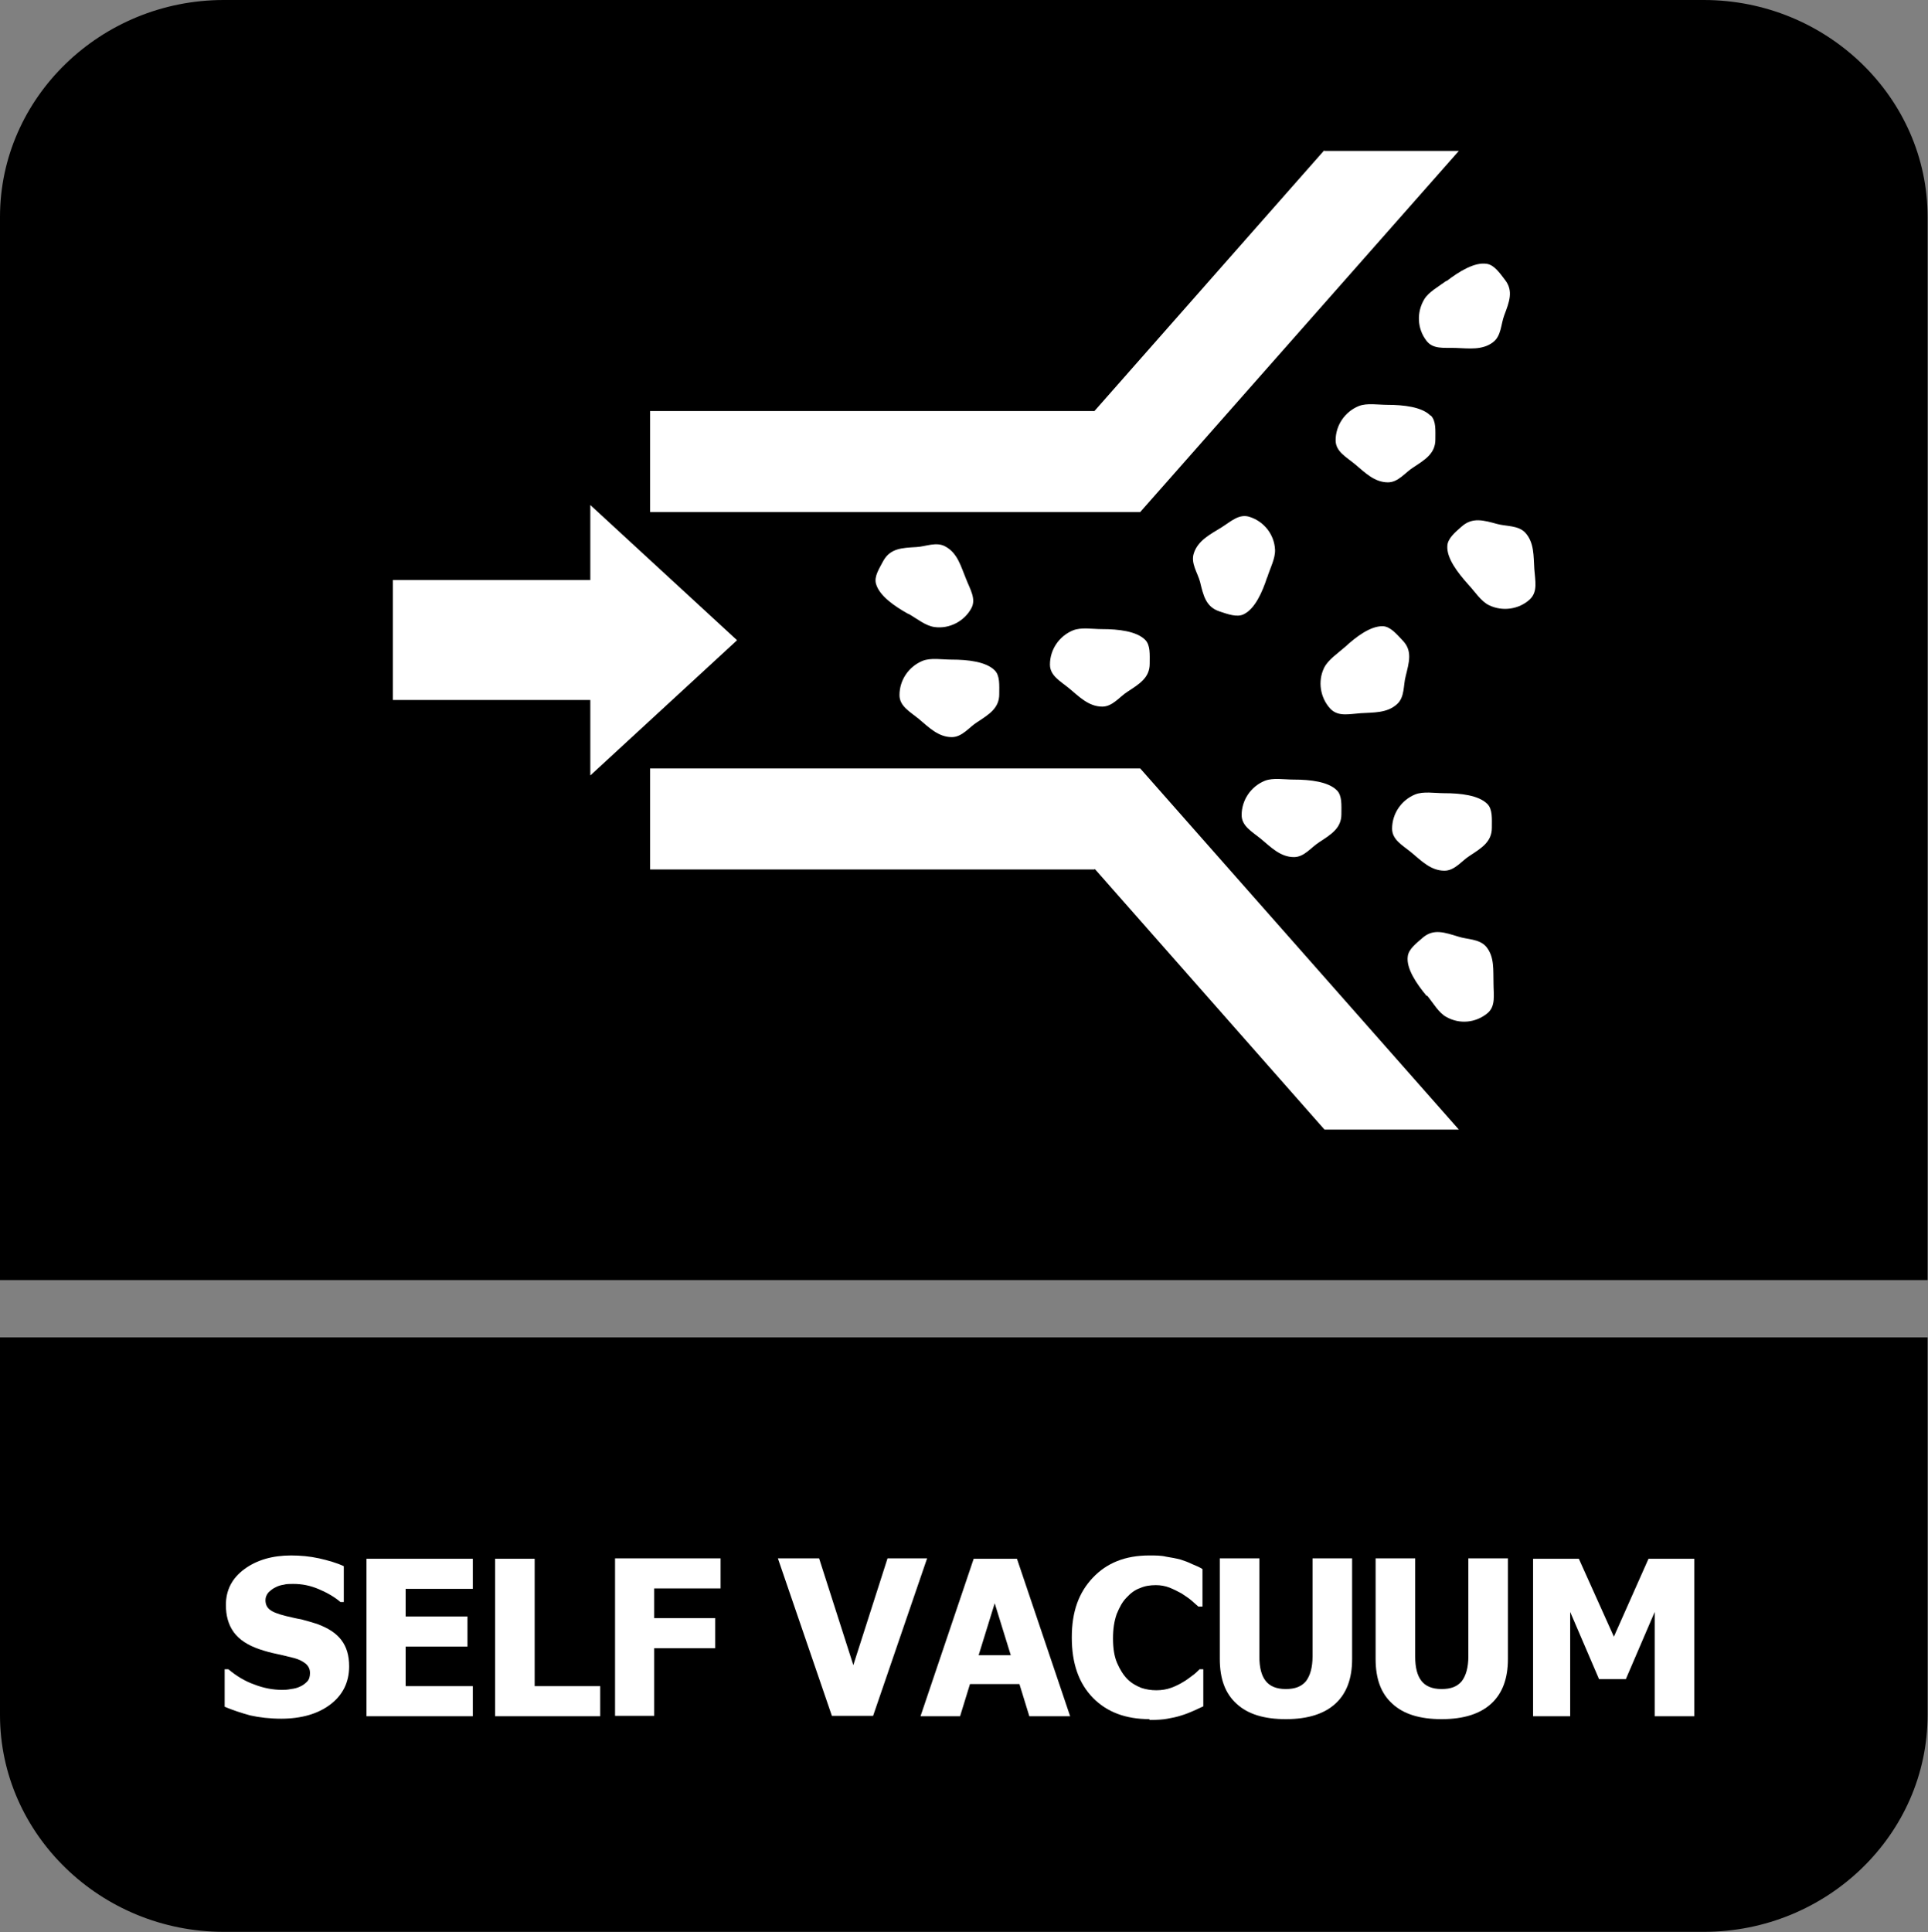 <?xml version="1.0" encoding="UTF-8"?>
<svg id="Layer_2" data-name="Layer 2" xmlns="http://www.w3.org/2000/svg" viewBox="0 0 46.77 46.87">
  <rect x="0" y="0" width="46.77" height="46.87" fill="#808080" stroke="none"/>
  <defs>
    <style>
      .cls-1, .cls-2 {
        fill: #fff;
      }

      .cls-2, .cls-3 {
        fill-rule: evenodd;
      }
    </style>
  </defs>
  <g id="Layer_1-2" data-name="Layer 1">
    <g>
      <path class="cls-3" d="M46.76,34.77v6.83c0,2.9-2.44,5.26-5.43,5.26H5.43c-2.99,0-5.43-2.37-5.43-5.26v-9.16h46.76v2.33Z"/>
      <path class="cls-3" d="M5.43,0h35.9c2.99,0,5.43,2.37,5.43,5.26v25.79H0V5.26C0,2.37,2.44,0,5.43,0"/>
      <g>
        <path class="cls-1" d="M6.84,41.69c-.29,0-.55-.03-.77-.08-.22-.06-.43-.13-.62-.21v-.91h.09c.19.16.4.29.63.37.23.09.46.13.67.13.05,0,.13,0,.22-.02.09-.01.16-.03.22-.06.07-.03.12-.07.17-.12.05-.05.07-.12.07-.21,0-.1-.04-.17-.11-.23-.08-.06-.16-.1-.27-.13-.13-.03-.27-.07-.42-.1-.15-.03-.29-.07-.41-.11-.3-.1-.51-.24-.64-.42s-.19-.4-.19-.66c0-.36.15-.65.45-.87.3-.22.68-.33,1.13-.33.23,0,.45.02.68.07.22.05.43.11.6.19v.87h-.08c-.14-.12-.31-.22-.52-.31s-.41-.13-.63-.13c-.08,0-.16,0-.23.02-.07.01-.14.03-.21.07-.06.03-.11.07-.16.12-.04.05-.07.11-.07.18,0,.1.03.17.1.23.07.06.2.11.4.16.13.03.25.06.37.08.12.03.25.07.38.11.27.1.46.22.59.39s.19.38.19.64c0,.38-.15.69-.45.92-.3.23-.7.35-1.21.35Z"/>
        <path class="cls-1" d="M8.89,41.63v-3.82h2.58v.73h-1.63v.67h1.5v.73h-1.5v.96h1.63v.73h-2.58Z"/>
        <path class="cls-1" d="M14.56,41.63h-2.55v-3.82h.96v3.09h1.59v.73Z"/>
        <path class="cls-1" d="M17.47,38.53h-1.6v.72h1.48v.73h-1.48v1.64h-.95v-3.82h2.56v.73Z"/>
        <path class="cls-1" d="M22.49,37.8l-1.31,3.82h-1l-1.31-3.82h1l.83,2.59.83-2.59h.97Z"/>
        <path class="cls-1" d="M22.33,41.63l1.29-3.82h1.05l1.29,3.82h-.99l-.24-.78h-1.2l-.24.78h-.96ZM24.52,40.15l-.39-1.26-.39,1.26h.78Z"/>
        <path class="cls-1" d="M27.88,41.7c-.57,0-1.03-.17-1.37-.52-.34-.35-.51-.83-.51-1.46s.17-1.09.51-1.45c.34-.36.79-.54,1.37-.54.15,0,.29,0,.41.03.12.02.24.04.35.07.09.03.18.06.28.11.1.04.19.08.25.12v.91h-.1s-.1-.09-.17-.15c-.07-.06-.15-.11-.24-.17-.09-.05-.19-.1-.29-.14s-.22-.06-.33-.06c-.14,0-.27.02-.38.07-.12.04-.23.12-.33.23-.1.1-.17.23-.24.4-.06.17-.09.36-.09.59,0,.24.03.44.1.6s.15.29.25.39c.1.1.21.16.33.21.12.04.24.06.37.06s.25-.02.36-.06c.11-.04.21-.09.29-.14.09-.05.16-.11.23-.16s.12-.1.17-.15h.09v.9c-.07.03-.15.07-.24.11-.09.04-.19.08-.29.11-.12.04-.23.06-.34.08-.1.02-.25.03-.43.03Z"/>
        <path class="cls-1" d="M31.18,41.7c-.51,0-.91-.12-1.18-.37-.28-.25-.41-.61-.41-1.09v-2.44h.96v2.38c0,.27.05.46.15.59.1.13.26.2.49.2s.38-.06.49-.19c.1-.13.16-.33.16-.6v-2.38h.96v2.44c0,.47-.13.83-.4,1.08s-.67.38-1.2.38Z"/>
        <path class="cls-1" d="M34.96,41.7c-.51,0-.91-.12-1.18-.37-.28-.25-.41-.61-.41-1.09v-2.44h.96v2.38c0,.27.05.46.15.59.1.13.26.2.49.2s.38-.06.49-.19c.1-.13.16-.33.16-.6v-2.38h.96v2.44c0,.47-.13.83-.4,1.08s-.67.38-1.2.38Z"/>
        <path class="cls-1" d="M41.09,41.63h-.95v-2.53l-.7,1.63h-.65l-.7-1.63v2.53h-.9v-3.82h1.11l.85,1.89.84-1.89h1.11v3.82Z"/>
      </g>
      <g>
        <path class="cls-2" d="M26.56,21.08l5.57,6.32h3.26l-7.73-8.76h-11.89v2.45h10.78ZM32.13,3.66h3.26l-7.73,8.76h-11.89v-2.45h10.78l5.57-6.32Z"/>
        <path class="cls-2" d="M35.09,6.82c.31-.24.69-.47.98-.42.18.03.31.22.44.39.21.27.1.54-.02.86-.08.21-.07.5-.27.65-.26.2-.59.15-.9.14-.29-.01-.56.04-.72-.18-.22-.29-.24-.68-.05-1,.11-.18.35-.31.54-.45M30.74,14c-.12.37-.3.77-.57.9-.16.08-.38,0-.59-.07-.33-.11-.39-.39-.47-.72-.06-.22-.23-.45-.15-.69.1-.31.4-.46.66-.62.24-.15.44-.35.7-.26.34.11.59.42.61.79.01.22-.12.45-.19.68M26.74,15.26c.39,0,.83.05,1.04.26.13.13.11.36.11.58,0,.34-.25.49-.54.68-.19.12-.36.36-.61.36-.33,0-.56-.24-.8-.44-.22-.18-.47-.31-.47-.58,0-.36.22-.69.56-.83.2-.08.47-.03.7-.03M22.03,14.89c-.34-.19-.7-.44-.78-.73-.05-.18.08-.37.18-.56.17-.3.45-.31.8-.33.22-.01.49-.14.71-.01.29.16.37.48.49.77.1.26.26.5.13.73-.17.31-.53.5-.89.45-.22-.03-.42-.2-.63-.32M23.09,16c.39,0,.83.05,1.04.26.13.13.11.36.11.58,0,.34-.25.49-.54.68-.19.12-.36.36-.61.36-.33,0-.56-.24-.8-.44-.22-.18-.47-.31-.47-.58,0-.36.22-.69.56-.83.2-.08.47-.03.7-.03M31.39,18.91c.39,0,.83.05,1.04.26.13.13.11.36.11.58,0,.34-.25.49-.54.68-.19.12-.36.36-.61.36-.33,0-.56-.24-.8-.44-.22-.18-.47-.31-.47-.58,0-.36.22-.69.56-.83.2-.08.47-.03.7-.03M35.04,19.24c.39,0,.83.05,1.04.26.13.13.11.36.11.58,0,.34-.25.49-.54.68-.19.12-.36.36-.61.36-.33,0-.56-.24-.8-.44-.22-.18-.47-.31-.47-.58,0-.36.22-.69.56-.83.2-.08.47-.03.7-.03M34.61,24.16c-.25-.3-.5-.67-.46-.96.02-.18.21-.32.37-.46.26-.22.53-.12.86-.02.21.07.5.05.67.24.21.25.17.58.18.89,0,.28.06.56-.15.73-.28.23-.67.27-.99.09-.19-.1-.32-.34-.47-.52M32.61,15.71c.29-.27.64-.53.94-.52.18.01.33.19.48.35.24.25.15.53.07.86-.06.22-.02.51-.21.68-.24.22-.57.2-.88.22-.29.02-.55.09-.74-.11-.24-.26-.31-.66-.15-.99.1-.2.32-.34.5-.5M35.62,14.18c-.26-.29-.53-.64-.51-.94.01-.18.19-.33.35-.47.26-.23.53-.15.86-.06.22.06.51.03.68.21.22.24.2.57.22.88.02.29.09.55-.11.74-.26.24-.66.3-.99.14-.2-.1-.34-.33-.5-.5M34.71,10.08c.13.13.11.36.11.58,0,.34-.25.49-.54.68-.19.12-.36.36-.61.36-.33,0-.56-.24-.8-.44-.22-.18-.47-.31-.47-.58,0-.36.22-.69.56-.83.2-.08.47-.03.7-.03.39,0,.83.05,1.04.26"/>
        <polygon class="cls-2" points="17.88 15.53 14.32 12.25 14.32 14.07 9.53 14.07 9.53 16.98 14.32 16.98 14.32 18.81 17.88 15.53"/>
      </g>
    </g>
  </g>
</svg>